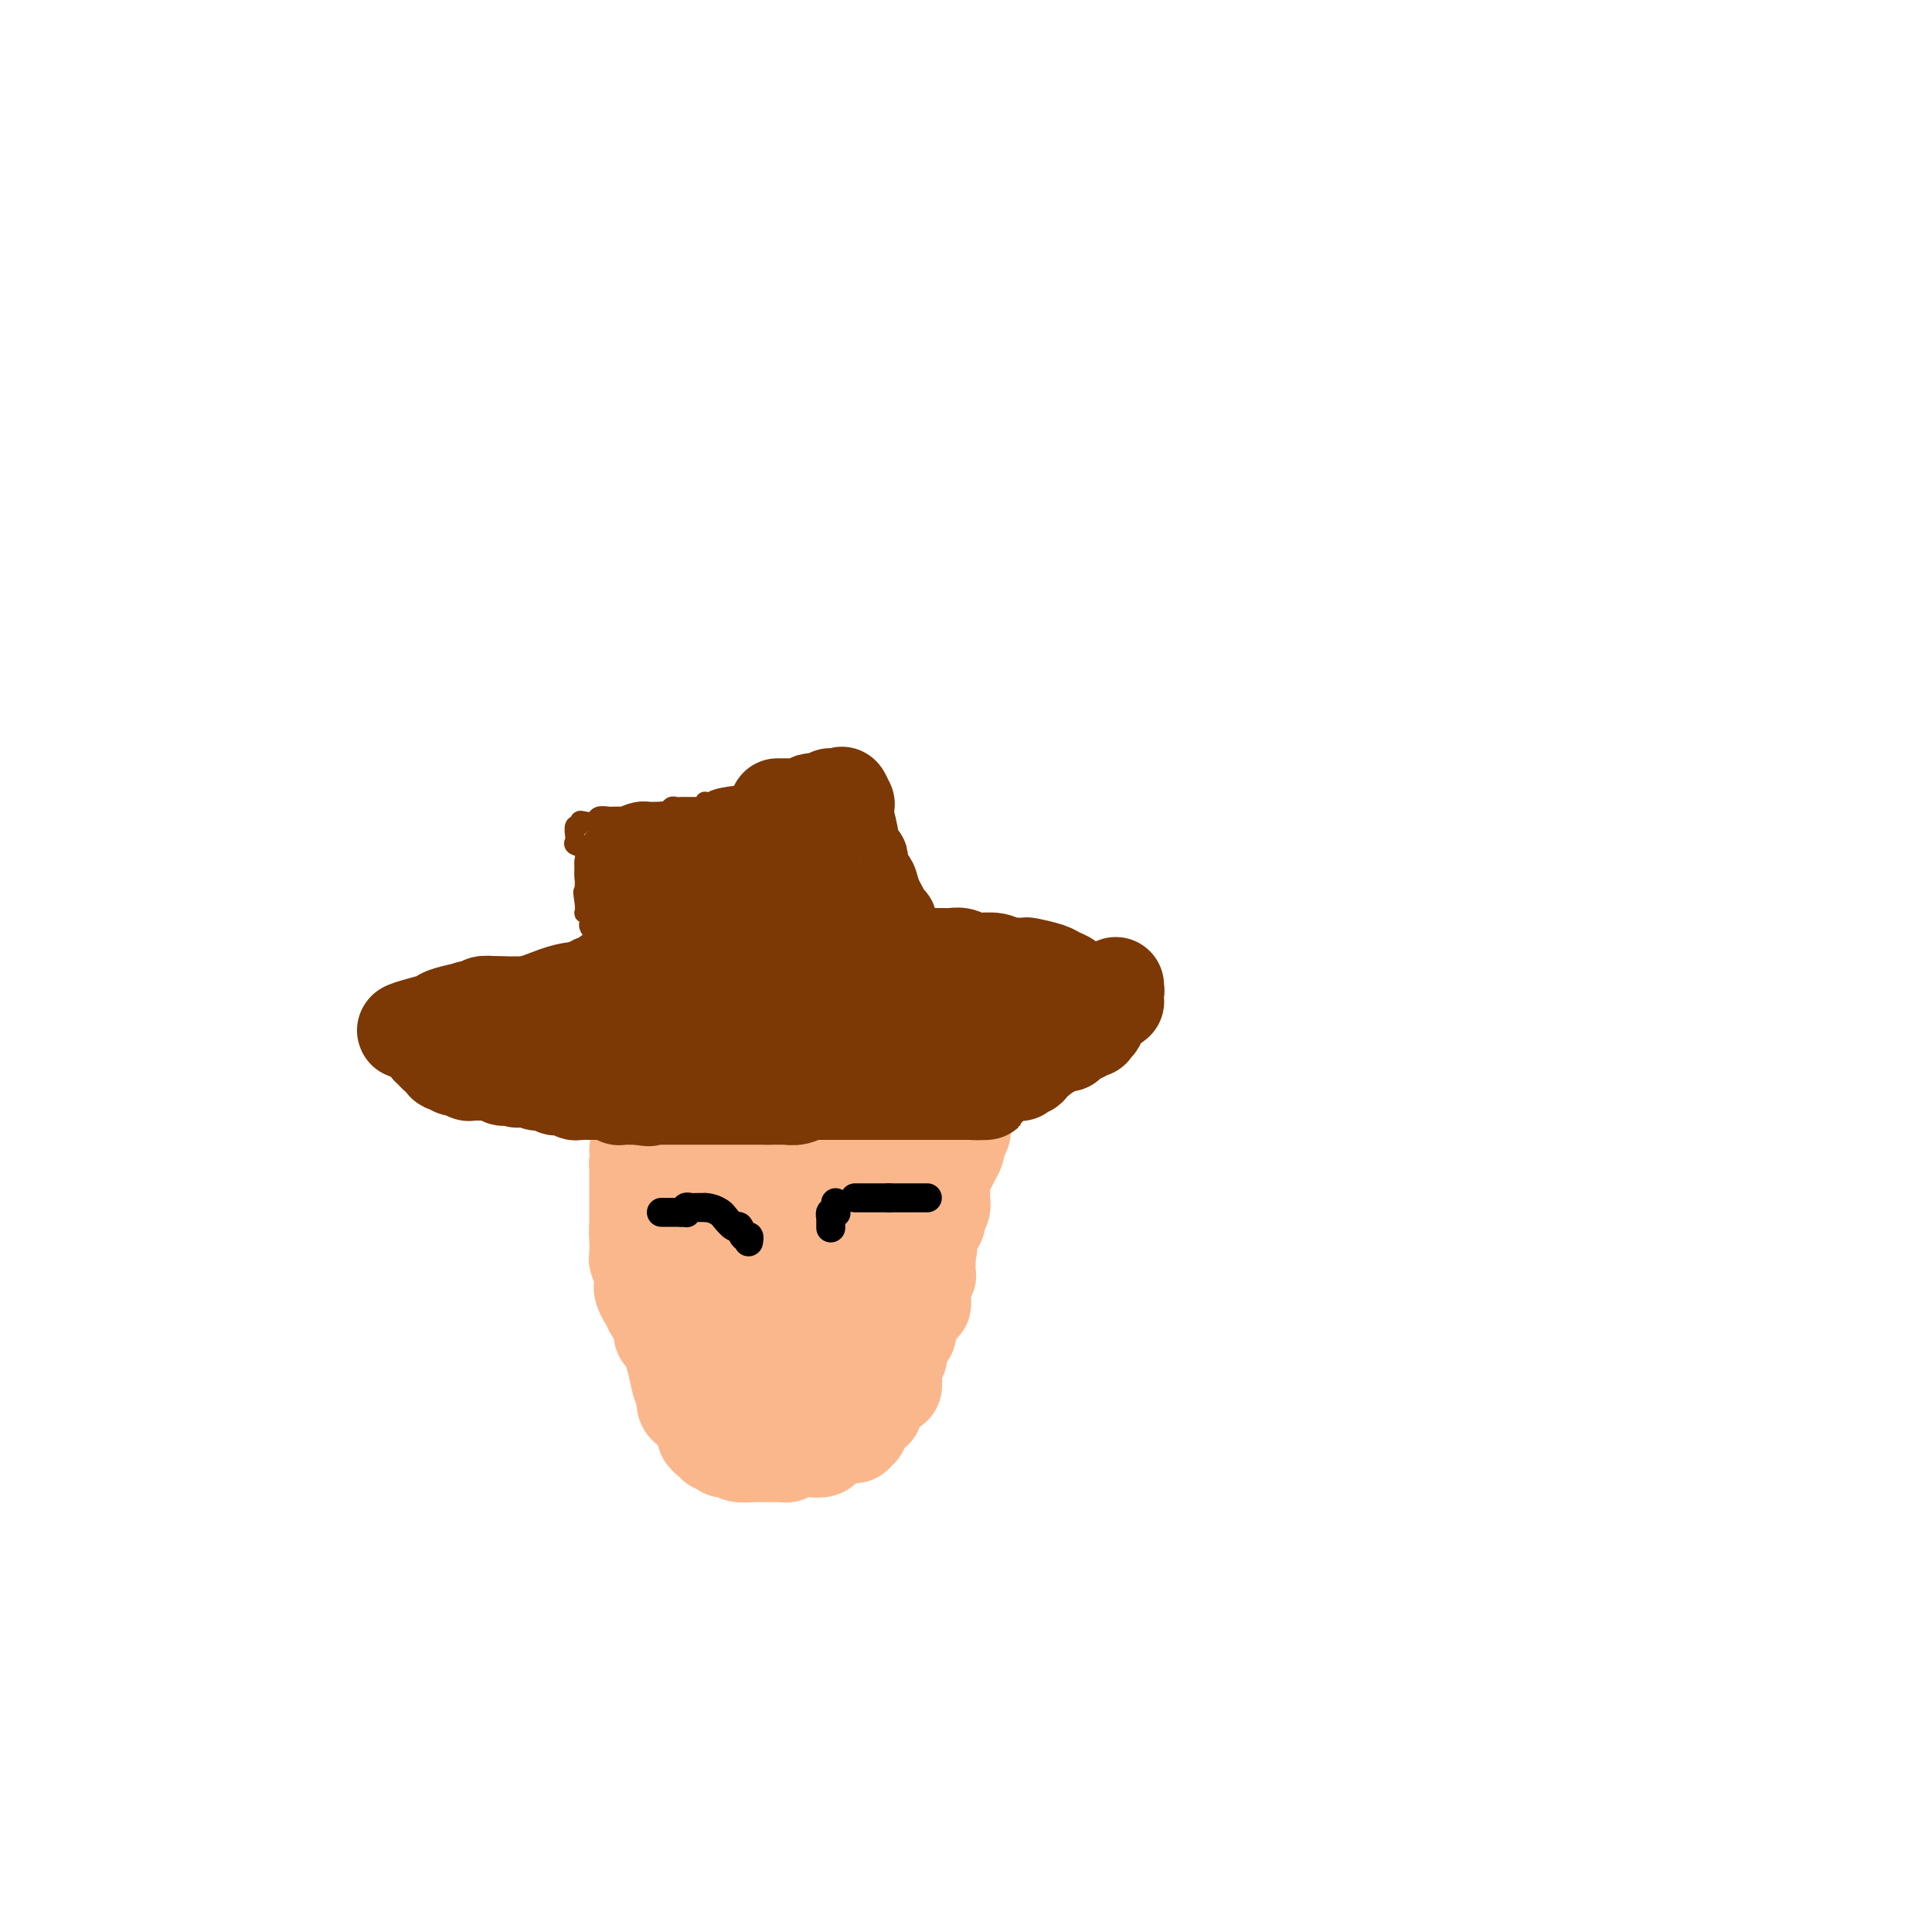 <svg viewBox='0 0 400 400' version='1.1' xmlns='http://www.w3.org/2000/svg' xmlns:xlink='http://www.w3.org/1999/xlink'><g fill='none' stroke='#FBB78C' stroke-width='4' stroke-linecap='round' stroke-linejoin='round'><path d='M127,209c0.000,0.000 0.000,1.000 0,1'/><path d='M127,210c-0.001,0.316 -0.004,0.606 0,1c0.004,0.394 0.015,0.893 0,1c-0.015,0.107 -0.057,-0.178 0,0c0.057,0.178 0.211,0.817 0,1c-0.211,0.183 -0.789,-0.092 -1,0c-0.211,0.092 -0.057,0.551 0,1c0.057,0.449 0.015,0.890 0,1c-0.015,0.110 -0.004,-0.110 0,0c0.004,0.110 0.001,0.551 0,1c-0.001,0.449 -0.000,0.908 0,1c0.000,0.092 0.000,-0.183 0,0c-0.000,0.183 0.000,0.822 0,1c-0.000,0.178 -0.001,-0.106 0,0c0.001,0.106 0.004,0.602 0,1c-0.004,0.398 -0.015,0.698 0,1c0.015,0.302 0.057,0.606 0,1c-0.057,0.394 -0.211,0.879 0,1c0.211,0.121 0.788,-0.121 1,0c0.212,0.121 0.061,0.606 0,1c-0.061,0.394 -0.030,0.697 0,1'/><path d='M127,224c0.000,2.405 0.000,1.418 0,1c-0.000,-0.418 -0.000,-0.267 0,0c0.000,0.267 0.000,0.649 0,1c-0.000,0.351 -0.000,0.673 0,1c0.000,0.327 0.000,0.661 0,1c-0.000,0.339 -0.000,0.683 0,1c0.000,0.317 0.000,0.609 0,1c-0.000,0.391 -0.000,0.883 0,1c0.000,0.117 0.000,-0.141 0,0c-0.000,0.141 -0.000,0.679 0,1c0.000,0.321 0.000,0.423 0,1c-0.000,0.577 -0.000,1.628 0,2c0.000,0.372 0.000,0.063 0,0c-0.000,-0.063 -0.001,0.118 0,1c0.001,0.882 0.004,2.463 0,3c-0.004,0.537 -0.015,0.028 0,0c0.015,-0.028 0.057,0.425 0,1c-0.057,0.575 -0.211,1.272 0,2c0.211,0.728 0.789,1.487 1,2c0.211,0.513 0.057,0.780 0,1c-0.057,0.220 -0.015,0.393 0,1c0.015,0.607 0.003,1.649 0,2c-0.003,0.351 0.003,0.013 0,0c-0.003,-0.013 -0.015,0.301 0,1c0.015,0.699 0.056,1.784 0,2c-0.056,0.216 -0.211,-0.437 0,0c0.211,0.437 0.788,1.964 1,3c0.212,1.036 0.061,1.582 0,2c-0.061,0.418 -0.030,0.709 0,1'/><path d='M129,257c0.265,4.981 -0.074,0.932 0,0c0.074,-0.932 0.559,1.252 1,2c0.441,0.748 0.836,0.061 1,0c0.164,-0.061 0.097,0.503 0,1c-0.097,0.497 -0.222,0.925 0,1c0.222,0.075 0.792,-0.205 1,0c0.208,0.205 0.055,0.896 0,1c-0.055,0.104 -0.012,-0.377 0,0c0.012,0.377 -0.005,1.613 0,2c0.005,0.387 0.034,-0.076 0,0c-0.034,0.076 -0.130,0.692 0,1c0.130,0.308 0.487,0.310 1,1c0.513,0.690 1.181,2.069 2,3c0.819,0.931 1.788,1.415 2,2c0.212,0.585 -0.331,1.270 0,2c0.331,0.730 1.538,1.506 2,2c0.462,0.494 0.180,0.706 0,1c-0.180,0.294 -0.258,0.671 0,1c0.258,0.329 0.853,0.610 1,1c0.147,0.390 -0.153,0.888 0,1c0.153,0.112 0.759,-0.163 1,0c0.241,0.163 0.116,0.765 0,1c-0.116,0.235 -0.225,0.102 0,0c0.225,-0.102 0.782,-0.172 1,0c0.218,0.172 0.097,0.585 0,1c-0.097,0.415 -0.171,0.833 0,1c0.171,0.167 0.585,0.084 1,0'/><path d='M142,282c0.000,0.000 0.000,1.000 0,1'/><path d='M142,283c0.118,0.155 0.413,0.042 1,0c0.587,-0.042 1.468,-0.012 2,0c0.532,0.012 0.717,0.007 1,0c0.283,-0.007 0.663,-0.016 1,0c0.337,0.016 0.630,0.056 1,0c0.370,-0.056 0.818,-0.207 1,0c0.182,0.207 0.100,0.772 0,1c-0.100,0.228 -0.216,0.117 0,0c0.216,-0.117 0.763,-0.241 1,0c0.237,0.241 0.162,0.848 0,1c-0.162,0.152 -0.412,-0.151 0,0c0.412,0.151 1.486,0.758 2,1c0.514,0.242 0.466,0.121 1,0c0.534,-0.121 1.648,-0.243 2,0c0.352,0.243 -0.059,0.850 0,1c0.059,0.150 0.588,-0.156 1,0c0.412,0.156 0.707,0.773 1,1c0.293,0.227 0.583,0.064 1,0c0.417,-0.064 0.962,-0.027 1,0c0.038,0.027 -0.429,0.046 0,0c0.429,-0.046 1.754,-0.157 3,0c1.246,0.157 2.412,0.581 3,1c0.588,0.419 0.596,0.834 1,1c0.404,0.166 1.202,0.083 2,0'/><path d='M168,290c3.975,1.083 0.911,0.290 0,0c-0.911,-0.290 0.330,-0.078 1,0c0.670,0.078 0.768,0.021 1,0c0.232,-0.021 0.598,-0.006 1,0c0.402,0.006 0.840,0.001 1,0c0.160,-0.001 0.043,-0.000 0,0c-0.043,0.000 -0.012,0.000 0,0c0.012,-0.000 0.006,-0.000 0,0'/><path d='M175,290c0.393,0.000 0.786,0.000 1,0c0.214,0.000 0.250,0.000 1,0c0.750,0.000 2.214,0.000 3,0c0.786,0.000 0.893,0.000 1,0'/><path d='M181,290c0.880,0.005 0.081,0.016 0,0c-0.081,-0.016 0.557,-0.060 1,0c0.443,0.060 0.692,0.222 1,0c0.308,-0.222 0.674,-0.829 1,-1c0.326,-0.171 0.613,0.095 1,0c0.387,-0.095 0.874,-0.551 1,-1c0.126,-0.449 -0.110,-0.890 0,-1c0.110,-0.110 0.564,0.110 1,0c0.436,-0.110 0.853,-0.550 1,-1c0.147,-0.450 0.024,-0.909 0,-1c-0.024,-0.091 0.050,0.188 0,0c-0.050,-0.188 -0.223,-0.841 0,-1c0.223,-0.159 0.843,0.178 1,0c0.157,-0.178 -0.150,-0.870 0,-1c0.150,-0.130 0.758,0.302 1,0c0.242,-0.302 0.117,-1.338 0,-2c-0.117,-0.662 -0.228,-0.951 0,-1c0.228,-0.049 0.793,0.143 1,0c0.207,-0.143 0.054,-0.620 0,-1c-0.054,-0.380 -0.011,-0.662 0,-1c0.011,-0.338 -0.012,-0.732 0,-1c0.012,-0.268 0.060,-0.408 0,-1c-0.060,-0.592 -0.226,-1.634 0,-2c0.226,-0.366 0.844,-0.057 1,0c0.156,0.057 -0.150,-0.139 0,0c0.150,0.139 0.757,0.611 1,0c0.243,-0.611 0.121,-2.306 0,-4'/><path d='M193,270c0.342,-1.903 -0.302,-0.159 0,0c0.302,0.159 1.549,-1.267 2,-2c0.451,-0.733 0.106,-0.774 0,-1c-0.106,-0.226 0.028,-0.638 0,-1c-0.028,-0.362 -0.217,-0.673 0,-1c0.217,-0.327 0.842,-0.669 1,-1c0.158,-0.331 -0.150,-0.650 0,-1c0.150,-0.350 0.757,-0.732 1,-1c0.243,-0.268 0.121,-0.424 0,-1c-0.121,-0.576 -0.243,-1.574 0,-2c0.243,-0.426 0.850,-0.281 1,-1c0.150,-0.719 -0.157,-2.301 0,-3c0.157,-0.699 0.777,-0.516 1,-1c0.223,-0.484 0.049,-1.636 0,-2c-0.049,-0.364 0.025,0.059 0,0c-0.025,-0.059 -0.150,-0.602 0,-1c0.150,-0.398 0.576,-0.652 1,-1c0.424,-0.348 0.846,-0.792 1,-2c0.154,-1.208 0.041,-3.181 0,-4c-0.041,-0.819 -0.011,-0.484 0,0c0.011,0.484 0.003,1.118 0,0c-0.003,-1.118 -0.001,-3.988 0,-5c0.001,-1.012 -0.001,-0.168 0,0c0.001,0.168 0.004,-0.341 0,-1c-0.004,-0.659 -0.015,-1.469 0,-2c0.015,-0.531 0.057,-0.783 0,-1c-0.057,-0.217 -0.211,-0.398 0,-1c0.211,-0.602 0.788,-1.624 1,-3c0.212,-1.376 0.061,-3.108 0,-4c-0.061,-0.892 -0.030,-0.946 0,-1'/><path d='M202,226c0.155,-3.524 0.041,-1.334 0,-1c-0.041,0.334 -0.011,-1.188 0,-2c0.011,-0.812 0.003,-0.913 0,-1c-0.003,-0.087 -0.001,-0.160 0,0c0.001,0.160 -0.000,0.551 0,0c0.000,-0.551 0.001,-2.045 0,-3c-0.001,-0.955 -0.004,-1.370 0,-2c0.004,-0.630 0.015,-1.474 0,-2c-0.015,-0.526 -0.057,-0.732 0,-1c0.057,-0.268 0.211,-0.597 0,-1c-0.211,-0.403 -0.789,-0.881 -1,-1c-0.211,-0.119 -0.057,0.122 0,0c0.057,-0.122 0.015,-0.607 0,-1c-0.015,-0.393 -0.004,-0.694 0,-1c0.004,-0.306 0.001,-0.617 0,-1c-0.001,-0.383 0.001,-0.838 0,-1c-0.001,-0.162 -0.003,-0.029 0,0c0.003,0.029 0.011,-0.044 0,0c-0.011,0.044 -0.041,0.204 0,0c0.041,-0.204 0.155,-0.773 0,-1c-0.155,-0.227 -0.577,-0.114 -1,0'/><path d='M200,207c-0.333,-3.167 -0.167,-1.583 0,0'/></g>
<g fill='none' stroke='#7C3805' stroke-width='4' stroke-linecap='round' stroke-linejoin='round'><path d='M119,205c0.000,0.000 -1.000,0.000 -1,0'/><path d='M118,205c-0.317,-0.016 -0.610,-0.057 -1,0c-0.390,0.057 -0.878,0.211 -1,0c-0.122,-0.211 0.123,-0.789 0,-1c-0.123,-0.211 -0.614,-0.057 -1,0c-0.386,0.057 -0.666,0.015 -1,0c-0.334,-0.015 -0.723,-0.004 -1,0c-0.277,0.004 -0.442,0.001 -1,0c-0.558,-0.001 -1.508,-0.000 -2,0c-0.492,0.000 -0.526,0.000 -1,0c-0.474,-0.000 -1.389,-0.000 -2,0c-0.611,0.000 -0.919,0.000 -1,0c-0.081,-0.000 0.066,-0.000 0,0c-0.066,0.000 -0.346,0.000 -1,0c-0.654,-0.000 -1.681,-0.000 -2,0c-0.319,0.000 0.069,0.000 0,0c-0.069,-0.000 -0.596,-0.000 -1,0c-0.404,0.000 -0.687,0.000 -1,0c-0.313,-0.000 -0.656,-0.001 -1,0c-0.344,0.001 -0.687,0.004 -1,0c-0.313,-0.004 -0.594,-0.015 -1,0c-0.406,0.015 -0.936,0.057 -1,0c-0.064,-0.057 0.338,-0.211 0,0c-0.338,0.211 -1.415,0.788 -2,1c-0.585,0.212 -0.676,0.060 -1,0c-0.324,-0.060 -0.879,-0.026 -1,0c-0.121,0.026 0.191,0.046 0,0c-0.191,-0.046 -0.886,-0.157 -1,0c-0.114,0.157 0.354,0.581 0,1c-0.354,0.419 -1.530,0.834 -2,1c-0.470,0.166 -0.235,0.083 0,0'/><path d='M90,207c-4.497,0.533 -1.740,0.865 -1,1c0.740,0.135 -0.538,0.074 -1,0c-0.462,-0.074 -0.110,-0.159 0,0c0.110,0.159 -0.023,0.563 0,1c0.023,0.437 0.203,0.906 0,1c-0.203,0.094 -0.790,-0.186 -1,0c-0.210,0.186 -0.042,0.838 0,1c0.042,0.162 -0.040,-0.168 0,0c0.040,0.168 0.203,0.832 0,1c-0.203,0.168 -0.772,-0.161 -1,0c-0.228,0.161 -0.114,0.813 0,1c0.114,0.187 0.226,-0.091 0,0c-0.226,0.091 -0.792,0.550 -1,1c-0.208,0.450 -0.057,0.890 0,1c0.057,0.110 0.022,-0.110 0,0c-0.022,0.110 -0.030,0.551 0,1c0.030,0.449 0.098,0.905 0,1c-0.098,0.095 -0.363,-0.170 0,0c0.363,0.170 1.356,0.777 2,1c0.644,0.223 0.941,0.064 1,0c0.059,-0.064 -0.120,-0.031 0,0c0.120,0.031 0.539,0.061 1,0c0.461,-0.061 0.963,-0.212 1,0c0.037,0.212 -0.392,0.789 0,1c0.392,0.211 1.606,0.057 2,0c0.394,-0.057 -0.030,-0.016 0,0c0.030,0.016 0.515,0.008 1,0'/><path d='M93,219c1.074,0.266 -0.241,-0.069 0,0c0.241,0.069 2.040,0.540 3,1c0.960,0.460 1.082,0.908 1,1c-0.082,0.092 -0.369,-0.171 0,0c0.369,0.171 1.393,0.778 2,1c0.607,0.222 0.797,0.059 1,0c0.203,-0.059 0.418,-0.016 1,0c0.582,0.016 1.531,0.004 2,0c0.469,-0.004 0.458,-0.001 1,0c0.542,0.001 1.637,0.000 2,0c0.363,-0.000 -0.006,-0.000 0,0c0.006,0.000 0.385,0.000 1,0c0.615,-0.000 1.464,-0.000 2,0c0.536,0.000 0.757,0.000 1,0c0.243,-0.000 0.507,-0.000 1,0c0.493,0.000 1.213,0.000 2,0c0.787,-0.000 1.639,-0.000 2,0c0.361,0.000 0.229,0.000 1,0c0.771,-0.000 2.444,-0.000 3,0c0.556,0.000 -0.007,0.000 0,0c0.007,-0.000 0.583,-0.000 1,0c0.417,0.000 0.674,0.000 1,0c0.326,-0.000 0.720,-0.000 1,0c0.280,0.000 0.445,0.000 1,0c0.555,-0.000 1.500,-0.000 2,0c0.500,0.000 0.557,0.000 1,0c0.443,-0.000 1.273,-0.000 2,0c0.727,0.000 1.349,0.000 2,0c0.651,0.000 1.329,0.000 2,0c0.671,0.000 1.335,0.000 2,0c0.665,0.000 1.333,0.000 2,0'/><path d='M136,222c5.980,0.000 2.429,-0.000 1,0c-1.429,0.000 -0.738,0.000 0,0c0.738,0.000 1.523,0.000 2,0c0.477,-0.000 0.648,0.000 1,0c0.352,0.000 0.886,-0.000 1,0c0.114,0.000 -0.191,0.000 0,0c0.191,0.000 0.878,0.000 1,0c0.122,0.000 -0.321,0.000 0,0c0.321,0.000 1.406,0.000 2,0c0.594,0.000 0.697,0.000 1,0c0.303,0.000 0.806,-0.000 1,0c0.194,0.000 0.080,0.000 0,0c-0.080,-0.000 -0.127,-0.000 0,0c0.127,0.000 0.427,0.000 1,0c0.573,0.000 1.420,0.000 2,0c0.580,0.000 0.894,0.000 1,0c0.106,0.000 0.004,0.000 0,0c-0.004,0.000 0.089,0.000 1,0c0.911,0.000 2.639,0.000 4,0c1.361,0.000 2.356,0.000 3,0c0.644,0.000 0.936,0.000 1,0c0.064,0.000 -0.099,0.000 0,0c0.099,0.000 0.459,0.000 1,0c0.541,0.000 1.261,0.000 2,0c0.739,0.000 1.497,0.000 2,0c0.503,0.000 0.751,0.000 1,0c0.249,0.000 0.500,0.000 1,0c0.500,0.000 1.250,0.000 2,0'/><path d='M168,222c4.903,0.000 1.161,0.001 0,0c-1.161,-0.001 0.260,-0.004 1,0c0.740,0.004 0.798,0.015 1,0c0.202,-0.015 0.548,-0.056 1,0c0.452,0.056 1.010,0.210 1,0c-0.010,-0.210 -0.588,-0.785 0,-1c0.588,-0.215 2.342,-0.072 3,0c0.658,0.072 0.220,0.072 1,0c0.780,-0.072 2.777,-0.215 4,0c1.223,0.215 1.672,0.790 3,1c1.328,0.210 3.535,0.056 5,0c1.465,-0.056 2.189,-0.015 4,0c1.811,0.015 4.710,0.004 6,0c1.290,-0.004 0.972,-0.001 1,0c0.028,0.001 0.403,0.002 1,0c0.597,-0.002 1.414,-0.005 2,0c0.586,0.005 0.939,0.017 1,0c0.061,-0.017 -0.169,-0.064 0,0c0.169,0.064 0.739,0.238 1,0c0.261,-0.238 0.214,-0.887 0,-1c-0.214,-0.113 -0.595,0.309 0,0c0.595,-0.309 2.166,-1.350 3,-2c0.834,-0.650 0.930,-0.910 1,-1c0.070,-0.090 0.114,-0.009 0,0c-0.114,0.009 -0.386,-0.053 0,0c0.386,0.053 1.431,0.221 2,0c0.569,-0.221 0.664,-0.833 1,-1c0.336,-0.167 0.915,0.110 1,0c0.085,-0.110 -0.323,-0.606 0,-1c0.323,-0.394 1.378,-0.684 2,-1c0.622,-0.316 0.811,-0.658 1,-1'/><path d='M215,214c2.477,-1.178 2.169,-0.123 2,0c-0.169,0.123 -0.199,-0.685 0,-1c0.199,-0.315 0.628,-0.136 1,0c0.372,0.136 0.687,0.229 1,0c0.313,-0.229 0.622,-0.778 1,-1c0.378,-0.222 0.823,-0.115 1,0c0.177,0.115 0.085,0.238 0,0c-0.085,-0.238 -0.163,-0.838 0,-1c0.163,-0.162 0.565,0.114 1,0c0.435,-0.114 0.901,-0.619 1,-1c0.099,-0.381 -0.170,-0.637 0,-1c0.170,-0.363 0.778,-0.832 1,-1c0.222,-0.168 0.060,-0.034 0,0c-0.060,0.034 -0.016,-0.034 0,0c0.016,0.034 0.004,0.168 0,0c-0.004,-0.168 -0.001,-0.637 0,-1c0.001,-0.363 0.000,-0.618 0,-1c-0.000,-0.382 -0.000,-0.890 0,-1c0.000,-0.110 0.000,0.177 0,0c-0.000,-0.177 -0.000,-0.817 0,-1c0.000,-0.183 0.000,0.092 0,0c-0.000,-0.092 -0.000,-0.550 0,-1c0.000,-0.450 0.000,-0.890 0,-1c-0.000,-0.110 -0.000,0.112 0,0c0.000,-0.112 0.000,-0.556 0,-1'/><path d='M224,201c0.203,-1.620 0.212,-1.170 0,-1c-0.212,0.170 -0.645,0.059 -1,0c-0.355,-0.059 -0.633,-0.068 -1,0c-0.367,0.068 -0.824,0.211 -1,0c-0.176,-0.211 -0.070,-0.777 0,-1c0.070,-0.223 0.106,-0.102 0,0c-0.106,0.102 -0.353,0.186 -1,0c-0.647,-0.186 -1.693,-0.642 -2,-1c-0.307,-0.358 0.125,-0.618 0,-1c-0.125,-0.382 -0.808,-0.887 -1,-1c-0.192,-0.113 0.107,0.166 0,0c-0.107,-0.166 -0.620,-0.776 -1,-1c-0.380,-0.224 -0.626,-0.060 -1,0c-0.374,0.060 -0.874,0.017 -1,0c-0.126,-0.017 0.122,-0.007 0,0c-0.122,0.007 -0.615,0.012 -1,0c-0.385,-0.012 -0.662,-0.042 -1,0c-0.338,0.042 -0.737,0.156 -1,0c-0.263,-0.156 -0.391,-0.581 -1,-1c-0.609,-0.419 -1.701,-0.830 -2,-1c-0.299,-0.170 0.195,-0.098 0,0c-0.195,0.098 -1.079,0.222 -2,0c-0.921,-0.222 -1.881,-0.792 -2,-1c-0.119,-0.208 0.602,-0.056 0,0c-0.602,0.056 -2.526,0.015 -3,0c-0.474,-0.015 0.502,-0.004 0,0c-0.502,0.004 -2.481,0.001 -3,0c-0.519,-0.001 0.423,-0.000 0,0c-0.423,0.000 -2.212,0.000 -4,0'/><path d='M194,192c-3.759,-0.525 -2.155,-0.337 -2,0c0.155,0.337 -1.138,0.822 -2,1c-0.862,0.178 -1.292,0.048 -2,0c-0.708,-0.048 -1.695,-0.013 -2,0c-0.305,0.013 0.073,0.004 0,0c-0.073,-0.004 -0.598,-0.002 -1,0c-0.402,0.002 -0.682,0.003 -1,0c-0.318,-0.003 -0.676,-0.011 -1,0c-0.324,0.011 -0.615,0.041 -1,0c-0.385,-0.041 -0.863,-0.155 -1,0c-0.137,0.155 0.066,0.577 0,1c-0.066,0.423 -0.400,0.845 -1,1c-0.600,0.155 -1.466,0.041 -2,0c-0.534,-0.041 -0.734,-0.011 -1,0c-0.266,0.011 -0.596,0.002 -1,0c-0.404,-0.002 -0.883,0.003 -1,0c-0.117,-0.003 0.126,-0.015 0,0c-0.126,0.015 -0.621,0.056 -1,0c-0.379,-0.056 -0.641,-0.208 -1,0c-0.359,0.208 -0.813,0.778 -1,1c-0.187,0.222 -0.105,0.098 0,0c0.105,-0.098 0.235,-0.170 0,0c-0.235,0.170 -0.834,0.581 -1,1c-0.166,0.419 0.100,0.844 0,1c-0.100,0.156 -0.565,0.042 -1,0c-0.435,-0.042 -0.838,-0.012 -1,0c-0.162,0.012 -0.081,0.006 0,0'/><path d='M125,208c0.083,-0.224 0.167,-0.448 0,-1c-0.167,-0.552 -0.584,-1.433 -1,-3c-0.416,-1.567 -0.830,-3.820 -1,-5c-0.170,-1.180 -0.097,-1.285 0,-2c0.097,-0.715 0.218,-2.038 0,-3c-0.218,-0.962 -0.777,-1.563 -1,-2c-0.223,-0.437 -0.112,-0.711 0,-1c0.112,-0.289 0.226,-0.593 0,-1c-0.226,-0.407 -0.792,-0.917 -1,-1c-0.208,-0.083 -0.060,0.262 0,0c0.060,-0.262 0.030,-1.131 0,-2'/><path d='M121,187c-0.619,-3.652 -0.166,-2.282 0,-2c0.166,0.282 0.044,-0.524 0,-1c-0.044,-0.476 -0.012,-0.621 0,-1c0.012,-0.379 0.003,-0.993 0,-1c-0.003,-0.007 0.001,0.594 0,0c-0.001,-0.594 -0.008,-2.383 0,-3c0.008,-0.617 0.030,-0.063 0,0c-0.030,0.063 -0.113,-0.365 0,-1c0.113,-0.635 0.423,-1.477 0,-2c-0.423,-0.523 -1.577,-0.726 -2,-1c-0.423,-0.274 -0.114,-0.617 0,-1c0.114,-0.383 0.035,-0.806 0,-1c-0.035,-0.194 -0.024,-0.161 0,0c0.024,0.161 0.061,0.449 0,0c-0.061,-0.449 -0.220,-1.636 0,-2c0.220,-0.364 0.817,0.095 1,0c0.183,-0.095 -0.049,-0.743 0,-1c0.049,-0.257 0.380,-0.121 1,0c0.620,0.121 1.529,0.229 2,0c0.471,-0.229 0.504,-0.793 1,-1c0.496,-0.207 1.456,-0.055 2,0c0.544,0.055 0.672,0.015 1,0c0.328,-0.015 0.858,-0.004 1,0c0.142,0.004 -0.102,0.001 0,0c0.102,-0.001 0.551,-0.001 1,0'/><path d='M129,169c1.697,-0.311 0.941,-0.087 1,0c0.059,0.087 0.933,0.038 2,0c1.067,-0.038 2.327,-0.067 3,0c0.673,0.067 0.758,0.228 1,0c0.242,-0.228 0.642,-0.846 1,-1c0.358,-0.154 0.674,0.155 1,0c0.326,-0.155 0.661,-0.774 1,-1c0.339,-0.226 0.682,-0.061 1,0c0.318,0.061 0.610,0.016 1,0c0.390,-0.016 0.878,-0.005 1,0c0.122,0.005 -0.121,0.002 0,0c0.121,-0.002 0.607,-0.004 1,0c0.393,0.004 0.693,0.015 1,0c0.307,-0.015 0.620,-0.057 1,0c0.380,0.057 0.827,0.211 1,0c0.173,-0.211 0.073,-0.789 0,-1c-0.073,-0.211 -0.118,-0.057 0,0c0.118,0.057 0.399,0.015 1,0c0.601,-0.015 1.523,-0.004 2,0c0.477,0.004 0.510,0.001 1,0c0.490,-0.001 1.438,0.001 2,0c0.562,-0.001 0.739,-0.004 1,0c0.261,0.004 0.605,0.015 1,0c0.395,-0.015 0.841,-0.057 1,0c0.159,0.057 0.032,0.211 0,0c-0.032,-0.211 0.033,-0.789 0,-1c-0.033,-0.211 -0.163,-0.057 0,0c0.163,0.057 0.621,0.015 1,0c0.379,-0.015 0.680,-0.004 1,0c0.320,0.004 0.660,0.002 1,0'/><path d='M158,165c4.726,-0.619 2.041,-0.166 1,0c-1.041,0.166 -0.437,0.044 0,0c0.437,-0.044 0.709,-0.012 1,0c0.291,0.012 0.603,0.004 1,0c0.397,-0.004 0.881,-0.002 1,0c0.119,0.002 -0.126,0.005 0,0c0.126,-0.005 0.622,-0.018 1,0c0.378,0.018 0.636,0.069 1,0c0.364,-0.069 0.832,-0.256 1,0c0.168,0.256 0.035,0.956 0,1c-0.035,0.044 0.029,-0.567 0,0c-0.029,0.567 -0.151,2.313 0,3c0.151,0.687 0.577,0.316 1,1c0.423,0.684 0.844,2.425 1,3c0.156,0.575 0.045,-0.014 0,0c-0.045,0.014 -0.026,0.633 0,1c0.026,0.367 0.060,0.483 0,1c-0.060,0.517 -0.212,1.434 0,2c0.212,0.566 0.789,0.780 1,1c0.211,0.220 0.055,0.445 0,1c-0.055,0.555 -0.011,1.440 0,2c0.011,0.560 -0.011,0.794 0,1c0.011,0.206 0.055,0.384 0,1c-0.055,0.616 -0.211,1.670 0,2c0.211,0.330 0.788,-0.065 1,0c0.212,0.065 0.061,0.590 0,1c-0.061,0.410 -0.030,0.705 0,1'/><path d='M169,187c0.729,3.577 0.052,1.518 0,1c-0.052,-0.518 0.522,0.504 1,1c0.478,0.496 0.860,0.465 1,1c0.140,0.535 0.038,1.638 0,2c-0.038,0.362 -0.011,-0.015 0,0c0.011,0.015 0.007,0.422 0,1c-0.007,0.578 -0.016,1.328 0,2c0.016,0.672 0.057,1.266 0,2c-0.057,0.734 -0.211,1.607 0,2c0.211,0.393 0.789,0.305 1,1c0.211,0.695 0.057,2.171 0,3c-0.057,0.829 -0.015,1.010 0,1c0.015,-0.010 0.004,-0.210 0,0c-0.004,0.210 -0.001,0.831 0,1c0.001,0.169 0.000,-0.113 0,0c-0.000,0.113 -0.000,0.621 0,1c0.000,0.379 0.000,0.630 0,1c-0.000,0.370 -0.000,0.860 0,1c0.000,0.140 0.000,-0.069 0,0c-0.000,0.069 -0.000,0.414 0,1c0.000,0.586 0.000,1.411 0,2c-0.000,0.589 -0.000,0.941 0,1c0.000,0.059 0.000,-0.177 0,0c-0.000,0.177 -0.000,0.765 0,1c0.000,0.235 0.000,0.118 0,0'/></g>
<g fill='none' stroke='#7C3805' stroke-width='20' stroke-linecap='round' stroke-linejoin='round'><path d='M115,212c-0.449,-0.332 -0.899,-0.663 -1,-1c-0.101,-0.337 0.145,-0.679 0,-1c-0.145,-0.321 -0.682,-0.622 -1,-1c-0.318,-0.378 -0.417,-0.833 -1,-1c-0.583,-0.167 -1.649,-0.045 -2,0c-0.351,0.045 0.012,0.012 0,0c-0.012,-0.012 -0.399,-0.003 -1,0c-0.601,0.003 -1.418,0.001 -2,0c-0.582,-0.001 -0.931,-0.000 -1,0c-0.069,0.000 0.140,0.000 0,0c-0.140,-0.000 -0.629,-0.000 -1,0c-0.371,0.000 -0.625,0.000 -1,0c-0.375,-0.000 -0.870,-0.000 -1,0c-0.130,0.000 0.106,0.000 0,0c-0.106,-0.000 -0.553,-0.000 -1,0'/><path d='M102,208c-2.173,-0.453 -1.107,0.415 -1,1c0.107,0.585 -0.746,0.888 -1,1c-0.254,0.112 0.090,0.034 0,0c-0.090,-0.034 -0.616,-0.023 -1,0c-0.384,0.023 -0.628,0.059 -1,0c-0.372,-0.059 -0.873,-0.212 -1,0c-0.127,0.212 0.121,0.788 0,1c-0.121,0.212 -0.610,0.061 -1,0c-0.390,-0.061 -0.682,-0.030 -1,0c-0.318,0.030 -0.663,0.061 -1,0c-0.337,-0.061 -0.665,-0.212 -1,0c-0.335,0.212 -0.677,0.789 -1,1c-0.323,0.211 -0.626,0.055 -1,0c-0.374,-0.055 -0.817,-0.011 -1,0c-0.183,0.011 -0.105,-0.011 0,0c0.105,0.011 0.238,0.055 0,0c-0.238,-0.055 -0.848,-0.207 -1,0c-0.152,0.207 0.155,0.775 0,1c-0.155,0.225 -0.771,0.106 -1,0c-0.229,-0.106 -0.071,-0.201 0,0c0.071,0.201 0.056,0.698 0,1c-0.056,0.302 -0.152,0.410 0,1c0.152,0.590 0.552,1.661 1,2c0.448,0.339 0.942,-0.053 1,0c0.058,0.053 -0.321,0.550 0,1c0.321,0.450 1.343,0.853 2,1c0.657,0.147 0.950,0.039 1,0c0.050,-0.039 -0.141,-0.011 0,0c0.141,0.011 0.615,0.003 1,0c0.385,-0.003 0.681,-0.001 1,0c0.319,0.001 0.659,0.000 1,0'/><path d='M96,219c1.337,0.309 1.179,0.083 1,0c-0.179,-0.083 -0.380,-0.023 0,0c0.380,0.023 1.341,0.007 2,0c0.659,-0.007 1.017,-0.006 1,0c-0.017,0.006 -0.407,0.016 0,0c0.407,-0.016 1.613,-0.057 3,0c1.387,0.057 2.957,0.211 4,0c1.043,-0.211 1.560,-0.789 2,-1c0.440,-0.211 0.804,-0.057 1,0c0.196,0.057 0.225,0.015 1,0c0.775,-0.015 2.295,-0.004 3,0c0.705,0.004 0.596,0.001 1,0c0.404,-0.001 1.322,-0.000 2,0c0.678,0.000 1.116,0.000 2,0c0.884,-0.000 2.214,-0.000 3,0c0.786,0.000 1.029,0.000 1,0c-0.029,-0.000 -0.330,-0.000 0,0c0.330,0.000 1.292,0.000 2,0c0.708,-0.000 1.162,-0.000 2,0c0.838,0.000 2.059,0.000 3,0c0.941,-0.000 1.602,-0.000 2,0c0.398,0.000 0.531,0.000 1,0c0.469,-0.000 1.272,-0.000 2,0c0.728,0.000 1.382,0.000 2,0c0.618,-0.000 1.201,-0.000 2,0c0.799,0.000 1.813,0.000 3,0c1.187,-0.000 2.545,-0.000 4,0c1.455,0.000 3.007,0.000 4,0c0.993,-0.000 1.427,-0.000 2,0c0.573,0.000 1.287,0.000 2,0'/><path d='M154,218c9.107,-0.155 2.874,-0.041 1,0c-1.874,0.041 0.611,0.011 2,0c1.389,-0.011 1.683,-0.003 2,0c0.317,0.003 0.656,0.001 1,0c0.344,-0.001 0.693,-0.000 1,0c0.307,0.000 0.573,0.000 2,0c1.427,-0.000 4.015,-0.000 5,0c0.985,0.000 0.368,0.000 1,0c0.632,-0.000 2.513,-0.000 3,0c0.487,0.000 -0.420,0.000 0,0c0.420,-0.000 2.166,-0.000 3,0c0.834,0.000 0.757,0.000 1,0c0.243,-0.000 0.808,-0.000 1,0c0.192,0.000 0.012,0.000 1,0c0.988,-0.000 3.143,-0.000 4,0c0.857,0.000 0.415,0.000 1,0c0.585,-0.000 2.198,-0.000 3,0c0.802,0.000 0.793,0.000 1,0c0.207,-0.000 0.629,-0.000 1,0c0.371,0.000 0.691,0.000 1,0c0.309,-0.000 0.608,-0.000 1,0c0.392,0.000 0.879,0.000 1,0c0.121,0.000 -0.122,0.000 0,0c0.122,0.000 0.610,0.000 1,0c0.390,0.000 0.683,-0.000 1,0c0.317,0.000 0.659,0.000 1,0'/><path d='M194,218c6.477,0.061 2.669,0.212 2,0c-0.669,-0.212 1.800,-0.789 3,-1c1.200,-0.211 1.131,-0.057 2,0c0.869,0.057 2.677,0.016 4,0c1.323,-0.016 2.162,-0.008 3,0'/><path d='M208,217c2.685,-0.260 2.398,-0.409 3,-1c0.602,-0.591 2.093,-1.622 3,-2c0.907,-0.378 1.230,-0.101 2,0c0.770,0.101 1.986,0.028 3,0c1.014,-0.028 1.826,-0.011 2,0c0.174,0.011 -0.290,0.017 0,0c0.290,-0.017 1.335,-0.056 2,0c0.665,0.056 0.949,0.207 1,0c0.051,-0.207 -0.130,-0.773 0,-1c0.130,-0.227 0.570,-0.116 1,0c0.430,0.116 0.848,0.238 1,0c0.152,-0.238 0.037,-0.837 0,-1c-0.037,-0.163 0.004,0.110 0,0c-0.004,-0.110 -0.054,-0.604 0,-1c0.054,-0.396 0.210,-0.694 0,-1c-0.210,-0.306 -0.787,-0.621 -1,-1c-0.213,-0.379 -0.061,-0.823 0,-1c0.061,-0.177 0.030,-0.089 0,0'/><path d='M225,208c-0.381,-0.766 -0.832,-0.181 -1,0c-0.168,0.181 -0.051,-0.043 0,0c0.051,0.043 0.038,0.352 0,0c-0.038,-0.352 -0.101,-1.366 0,-2c0.101,-0.634 0.366,-0.887 0,-1c-0.366,-0.113 -1.364,-0.086 -2,0c-0.636,0.086 -0.909,0.230 -1,0c-0.091,-0.230 0.000,-0.835 0,-1c-0.000,-0.165 -0.092,0.110 0,0c0.092,-0.110 0.367,-0.604 0,-1c-0.367,-0.396 -1.377,-0.695 -2,-1c-0.623,-0.305 -0.859,-0.617 -2,-1c-1.141,-0.383 -3.186,-0.839 -4,-1c-0.814,-0.161 -0.398,-0.029 -1,0c-0.602,0.029 -2.223,-0.045 -3,0c-0.777,0.045 -0.712,0.209 -1,0c-0.288,-0.209 -0.930,-0.792 -2,-1c-1.070,-0.208 -2.566,-0.042 -3,0c-0.434,0.042 0.196,-0.041 0,0c-0.196,0.041 -1.218,0.207 -2,0c-0.782,-0.207 -1.323,-0.788 -2,-1c-0.677,-0.212 -1.488,-0.057 -2,0c-0.512,0.057 -0.723,0.015 -1,0c-0.277,-0.015 -0.621,-0.004 -1,0c-0.379,0.004 -0.795,0.001 -1,0c-0.205,-0.001 -0.199,-0.000 -1,0c-0.801,0.000 -2.408,0.000 -3,0c-0.592,-0.000 -0.169,-0.000 -1,0c-0.831,0.000 -2.915,0.000 -5,0'/><path d='M184,198c-4.672,-0.309 -1.853,-0.083 -1,0c0.853,0.083 -0.262,0.021 -1,0c-0.738,-0.021 -1.099,-0.002 -1,0c0.099,0.002 0.658,-0.014 0,0c-0.658,0.014 -2.534,0.056 -3,0c-0.466,-0.056 0.478,-0.211 -1,0c-1.478,0.211 -5.378,0.788 -7,1c-1.622,0.212 -0.964,0.061 -1,0c-0.036,-0.061 -0.764,-0.030 -1,0c-0.236,0.030 0.022,0.061 0,0c-0.022,-0.061 -0.322,-0.213 -1,0c-0.678,0.213 -1.733,0.792 -2,1c-0.267,0.208 0.255,0.045 0,0c-0.255,-0.045 -1.286,0.027 -2,0c-0.714,-0.027 -1.109,-0.152 -1,0c0.109,0.152 0.723,0.580 0,1c-0.723,0.420 -2.781,0.831 -4,1c-1.219,0.169 -1.598,0.097 -2,0c-0.402,-0.097 -0.826,-0.218 -1,0c-0.174,0.218 -0.098,0.776 0,1c0.098,0.224 0.218,0.112 0,0c-0.218,-0.112 -0.776,-0.226 -2,0c-1.224,0.226 -3.115,0.793 -4,1c-0.885,0.207 -0.763,0.056 -1,0c-0.237,-0.056 -0.833,-0.015 -1,0c-0.167,0.015 0.095,0.004 -1,0c-1.095,-0.004 -3.548,-0.002 -6,0'/><path d='M140,204c-7.037,0.923 -2.629,0.232 -1,0c1.629,-0.232 0.480,-0.003 0,0c-0.480,0.003 -0.291,-0.220 -1,0c-0.709,0.220 -2.315,0.882 -3,1c-0.685,0.118 -0.449,-0.308 -2,0c-1.551,0.308 -4.888,1.350 -7,2c-2.112,0.650 -3.000,0.906 -3,1c0.000,0.094 0.888,0.024 0,0c-0.888,-0.024 -3.553,-0.004 -5,0c-1.447,0.004 -1.677,-0.010 -2,0c-0.323,0.010 -0.739,0.044 -1,0c-0.261,-0.044 -0.366,-0.166 0,0c0.366,0.166 1.202,0.619 0,1c-1.202,0.381 -4.443,0.691 -5,1c-0.557,0.309 1.570,0.619 0,1c-1.570,0.381 -6.835,0.834 -9,1c-2.165,0.166 -1.228,0.044 -1,0c0.228,-0.044 -0.253,-0.012 -1,0c-0.747,0.012 -1.759,0.003 -2,0c-0.241,-0.003 0.290,-0.001 0,0c-0.290,0.001 -1.403,0.000 -2,0c-0.597,-0.000 -0.680,0.000 -1,0c-0.320,-0.000 -0.878,-0.001 -1,0c-0.122,0.001 0.191,0.004 0,0c-0.191,-0.004 -0.888,-0.015 -1,0c-0.112,0.015 0.359,0.057 0,0c-0.359,-0.057 -1.549,-0.211 -2,0c-0.451,0.211 -0.162,0.789 0,1c0.162,0.211 0.197,0.057 0,0c-0.197,-0.057 -0.628,-0.016 -1,0c-0.372,0.016 -0.686,0.008 -1,0'/><path d='M88,213c-8.032,1.165 -2.111,-0.423 0,-1c2.111,-0.577 0.411,-0.143 0,0c-0.411,0.143 0.466,-0.004 1,0c0.534,0.004 0.726,0.158 1,0c0.274,-0.158 0.630,-0.630 1,-1c0.370,-0.370 0.754,-0.639 2,-1c1.246,-0.361 3.355,-0.815 4,-1c0.645,-0.185 -0.173,-0.103 0,0c0.173,0.103 1.338,0.225 2,0c0.662,-0.225 0.819,-0.799 1,-1c0.181,-0.201 0.384,-0.029 1,0c0.616,0.029 1.646,-0.083 3,0c1.354,0.083 3.034,0.362 5,0c1.966,-0.362 4.218,-1.365 6,-2c1.782,-0.635 3.095,-0.902 4,-1c0.905,-0.098 1.401,-0.028 2,0c0.599,0.028 1.299,0.014 2,0'/><path d='M123,205c5.310,-1.399 1.086,-0.897 0,-1c-1.086,-0.103 0.966,-0.813 2,-1c1.034,-0.187 1.050,0.147 1,0c-0.050,-0.147 -0.165,-0.774 0,-1c0.165,-0.226 0.608,-0.050 1,0c0.392,0.050 0.731,-0.025 1,0c0.269,0.025 0.468,0.150 1,0c0.532,-0.150 1.395,-0.576 2,-1c0.605,-0.424 0.950,-0.845 1,-1c0.050,-0.155 -0.197,-0.046 0,0c0.197,0.046 0.837,0.027 1,0c0.163,-0.027 -0.151,-0.061 0,0c0.151,0.061 0.769,0.216 1,0c0.231,-0.216 0.077,-0.803 0,-1c-0.077,-0.197 -0.077,-0.003 0,0c0.077,0.003 0.231,-0.184 0,-1c-0.231,-0.816 -0.846,-2.261 -1,-3c-0.154,-0.739 0.155,-0.771 0,-1c-0.155,-0.229 -0.772,-0.654 -1,-1c-0.228,-0.346 -0.065,-0.613 0,-1c0.065,-0.387 0.031,-0.893 0,-1c-0.031,-0.107 -0.061,0.184 0,0c0.061,-0.184 0.212,-0.842 0,-1c-0.212,-0.158 -0.789,0.184 -1,0c-0.211,-0.184 -0.057,-0.896 0,-1c0.057,-0.104 0.016,0.399 0,0c-0.016,-0.399 -0.008,-1.699 0,-3'/><path d='M131,186c-0.405,-2.191 0.084,-0.667 0,0c-0.084,0.667 -0.741,0.477 -1,0c-0.259,-0.477 -0.122,-1.242 0,-2c0.122,-0.758 0.228,-1.508 0,-2c-0.228,-0.492 -0.790,-0.724 -1,-1c-0.210,-0.276 -0.067,-0.595 0,-1c0.067,-0.405 0.059,-0.896 0,-1c-0.059,-0.104 -0.170,0.179 0,0c0.170,-0.179 0.622,-0.818 1,-1c0.378,-0.182 0.684,0.095 1,0c0.316,-0.095 0.643,-0.561 1,-1c0.357,-0.439 0.743,-0.850 1,-1c0.257,-0.150 0.383,-0.040 1,0c0.617,0.040 1.725,0.008 2,0c0.275,-0.008 -0.283,0.006 0,0c0.283,-0.006 1.406,-0.033 3,0c1.594,0.033 3.660,0.124 5,0c1.340,-0.124 1.954,-0.464 3,-1c1.046,-0.536 2.523,-1.268 4,-2'/><path d='M151,173c2.985,-0.618 0.946,-0.165 1,0c0.054,0.165 2.200,0.040 3,0c0.800,-0.040 0.256,0.004 0,0c-0.256,-0.004 -0.222,-0.058 0,0c0.222,0.058 0.633,0.226 1,0c0.367,-0.226 0.690,-0.845 1,-1c0.310,-0.155 0.608,0.155 1,0c0.392,-0.155 0.879,-0.776 1,-1c0.121,-0.224 -0.125,-0.053 0,0c0.125,0.053 0.622,-0.014 1,0c0.378,0.014 0.637,0.108 1,0c0.363,-0.108 0.829,-0.418 1,0c0.171,0.418 0.046,1.563 0,2c-0.046,0.437 -0.012,0.167 0,0c0.012,-0.167 0.003,-0.229 0,0c-0.003,0.229 -0.001,0.749 0,1c0.001,0.251 -0.001,0.231 0,1c0.001,0.769 0.004,2.326 0,3c-0.004,0.674 -0.015,0.463 0,1c0.015,0.537 0.057,1.821 0,3c-0.057,1.179 -0.211,2.254 0,3c0.211,0.746 0.788,1.162 1,2c0.212,0.838 0.061,2.096 0,3c-0.061,0.904 -0.030,1.452 0,2'/><path d='M163,192c0.762,3.532 1.668,1.863 2,2c0.332,0.137 0.090,2.079 0,3c-0.090,0.921 -0.028,0.820 0,1c0.028,0.180 0.020,0.639 0,1c-0.020,0.361 -0.054,0.622 0,1c0.054,0.378 0.195,0.872 0,1c-0.195,0.128 -0.728,-0.110 -1,0c-0.272,0.110 -0.284,0.569 -1,0c-0.716,-0.569 -2.136,-2.166 -3,-3c-0.864,-0.834 -1.172,-0.907 -1,-1c0.172,-0.093 0.824,-0.207 0,-1c-0.824,-0.793 -3.125,-2.264 -4,-3c-0.875,-0.736 -0.326,-0.737 0,-1c0.326,-0.263 0.428,-0.789 0,-1c-0.428,-0.211 -1.385,-0.108 -2,0c-0.615,0.108 -0.887,0.221 -1,0c-0.113,-0.221 -0.068,-0.777 0,-1c0.068,-0.223 0.159,-0.112 0,0c-0.159,0.112 -0.567,0.226 -1,0c-0.433,-0.226 -0.889,-0.793 -1,-1c-0.111,-0.207 0.124,-0.056 0,0c-0.124,0.056 -0.607,0.016 -1,0c-0.393,-0.016 -0.697,-0.008 -1,0'/><path d='M148,189c-2.800,-2.094 -1.301,-1.830 -1,-2c0.301,-0.170 -0.594,-0.775 -1,-1c-0.406,-0.225 -0.321,-0.071 0,0c0.321,0.071 0.877,0.059 1,0c0.123,-0.059 -0.188,-0.166 0,0c0.188,0.166 0.874,0.604 1,1c0.126,0.396 -0.309,0.750 0,1c0.309,0.250 1.361,0.396 2,1c0.639,0.604 0.865,1.667 1,2c0.135,0.333 0.179,-0.065 1,0c0.821,0.065 2.419,0.592 3,1c0.581,0.408 0.144,0.698 0,1c-0.144,0.302 0.005,0.616 0,1c-0.005,0.384 -0.163,0.837 0,1c0.163,0.163 0.646,0.037 1,0c0.354,-0.037 0.577,0.014 1,0c0.423,-0.014 1.044,-0.095 2,0c0.956,0.095 2.247,0.365 4,0c1.753,-0.365 3.969,-1.366 6,-2c2.031,-0.634 3.876,-0.902 5,-1c1.124,-0.098 1.528,-0.026 2,0c0.472,0.026 1.012,0.007 2,0c0.988,-0.007 2.425,-0.002 3,0c0.575,0.002 0.287,0.001 0,0'/><path d='M181,192c3.973,-0.464 0.907,-0.123 0,0c-0.907,0.123 0.347,0.029 1,0c0.653,-0.029 0.707,0.006 1,0c0.293,-0.006 0.827,-0.055 1,0c0.173,0.055 -0.013,0.213 0,0c0.013,-0.213 0.225,-0.797 0,-1c-0.225,-0.203 -0.886,-0.025 -1,0c-0.114,0.025 0.320,-0.102 0,-1c-0.320,-0.898 -1.392,-2.569 -2,-4c-0.608,-1.431 -0.752,-2.624 -1,-3c-0.248,-0.376 -0.602,0.066 -1,0c-0.398,-0.066 -0.842,-0.641 -1,-1c-0.158,-0.359 -0.031,-0.503 0,-1c0.031,-0.497 -0.034,-1.346 0,-2c0.034,-0.654 0.167,-1.113 0,-1c-0.167,0.113 -0.633,0.798 -1,0c-0.367,-0.798 -0.634,-3.078 -1,-5c-0.366,-1.922 -0.830,-3.484 -1,-4c-0.170,-0.516 -0.046,0.015 0,0c0.046,-0.015 0.013,-0.576 0,-1c-0.013,-0.424 -0.007,-0.712 0,-1'/><path d='M175,167c-1.405,-4.110 -0.419,-1.886 0,-1c0.419,0.886 0.270,0.432 0,0c-0.270,-0.432 -0.661,-0.844 -1,-1c-0.339,-0.156 -0.626,-0.056 -1,0c-0.374,0.056 -0.834,0.067 -1,0c-0.166,-0.067 -0.037,-0.214 0,0c0.037,0.214 -0.019,0.788 0,1c0.019,0.212 0.111,0.060 0,0c-0.111,-0.060 -0.425,-0.030 -1,0c-0.575,0.030 -1.410,0.061 -2,0c-0.590,-0.061 -0.933,-0.212 -1,0c-0.067,0.212 0.142,0.789 0,1c-0.142,0.211 -0.637,0.057 -1,0c-0.363,-0.057 -0.595,-0.015 -1,0c-0.405,0.015 -0.984,0.004 -1,0c-0.016,-0.004 0.532,-0.001 0,0c-0.532,0.001 -2.143,0.000 -3,0c-0.857,-0.000 -0.959,-0.000 -1,0c-0.041,0.000 -0.020,0.000 0,0'/></g>
<g fill='none' stroke='#FBB78C' stroke-width='20' stroke-linecap='round' stroke-linejoin='round'><path d='M132,238c0.322,-0.000 0.644,-0.000 1,0c0.356,0.000 0.744,0.001 1,0c0.256,-0.001 0.378,-0.004 1,0c0.622,0.004 1.744,0.015 2,0c0.256,-0.015 -0.353,-0.057 0,0c0.353,0.057 1.667,0.211 2,0c0.333,-0.211 -0.314,-0.789 0,-1c0.314,-0.211 1.590,-0.056 2,0c0.410,0.056 -0.045,0.011 0,0c0.045,-0.011 0.591,0.011 1,0c0.409,-0.011 0.683,-0.056 1,0c0.317,0.056 0.679,0.211 1,0c0.321,-0.211 0.602,-0.789 1,-1c0.398,-0.211 0.915,-0.057 1,0c0.085,0.057 -0.261,0.016 0,0c0.261,-0.016 1.131,-0.008 2,0'/><path d='M148,236c2.432,-0.536 0.511,-0.876 0,-1c-0.511,-0.124 0.388,-0.033 1,0c0.612,0.033 0.936,0.009 1,0c0.064,-0.009 -0.132,-0.002 0,0c0.132,0.002 0.593,0.001 1,0c0.407,-0.001 0.761,-0.000 1,0c0.239,0.000 0.365,0.000 1,0c0.635,-0.000 1.780,-0.000 2,0c0.220,0.000 -0.484,0.000 0,0c0.484,-0.000 2.156,-0.000 3,0c0.844,0.000 0.862,0.000 1,0c0.138,-0.000 0.398,-0.000 1,0c0.602,0.000 1.546,0.000 2,0c0.454,-0.000 0.420,-0.000 1,0c0.580,0.000 1.776,0.000 2,0c0.224,-0.000 -0.523,-0.000 0,0c0.523,0.000 2.315,0.000 3,0c0.685,-0.000 0.263,-0.000 0,0c-0.263,0.000 -0.367,0.000 0,0c0.367,-0.000 1.206,-0.000 2,0c0.794,0.000 1.543,0.000 2,0c0.457,-0.000 0.623,-0.000 1,0c0.377,0.000 0.965,0.000 2,0c1.035,0.000 2.516,0.000 3,0c0.484,0.000 -0.028,0.000 0,0c0.028,0.000 0.595,0.000 1,0c0.405,0.000 0.647,0.000 1,0c0.353,0.000 0.816,0.000 1,0c0.184,0.000 0.088,0.000 0,0c-0.088,0.000 -0.168,0.000 0,0c0.168,0.000 0.584,0.000 1,0'/><path d='M182,235c5.443,-0.171 2.051,-0.098 1,0c-1.051,0.098 0.240,0.222 1,0c0.760,-0.222 0.991,-0.792 1,-1c0.009,-0.208 -0.204,-0.056 0,0c0.204,0.056 0.824,0.016 1,0c0.176,-0.016 -0.094,-0.008 0,0c0.094,0.008 0.551,0.016 1,0c0.449,-0.016 0.890,-0.057 1,0c0.110,0.057 -0.112,0.211 0,0c0.112,-0.211 0.559,-0.789 1,-1c0.441,-0.211 0.877,-0.057 1,0c0.123,0.057 -0.068,0.015 0,0c0.068,-0.015 0.396,-0.004 1,0c0.604,0.004 1.485,0.001 2,0c0.515,-0.001 0.662,-0.000 1,0c0.338,0.000 0.865,0.000 1,0c0.135,-0.000 -0.121,-0.001 0,0c0.121,0.001 0.621,0.003 1,0c0.379,-0.003 0.638,-0.011 1,0c0.362,0.011 0.828,0.041 1,0c0.172,-0.041 0.049,-0.155 0,0c-0.049,0.155 -0.025,0.577 0,1'/><path d='M198,234c2.475,0.085 0.664,0.796 0,1c-0.664,0.204 -0.180,-0.099 0,0c0.180,0.099 0.055,0.602 0,1c-0.055,0.398 -0.039,0.693 0,1c0.039,0.307 0.101,0.628 0,1c-0.101,0.372 -0.366,0.796 -1,2c-0.634,1.204 -1.638,3.188 -2,4c-0.362,0.812 -0.083,0.451 0,1c0.083,0.549 -0.031,2.006 0,3c0.031,0.994 0.205,1.523 0,2c-0.205,0.477 -0.791,0.902 -1,1c-0.209,0.098 -0.042,-0.132 0,0c0.042,0.132 -0.040,0.627 0,1c0.040,0.373 0.203,0.624 0,1c-0.203,0.376 -0.772,0.875 -1,1c-0.228,0.125 -0.114,-0.125 0,0c0.114,0.125 0.228,0.626 0,1c-0.228,0.374 -0.797,0.620 -1,1c-0.203,0.380 -0.039,0.893 0,1c0.039,0.107 -0.046,-0.193 0,0c0.046,0.193 0.223,0.877 0,1c-0.223,0.123 -0.847,-0.315 -1,0c-0.153,0.315 0.166,1.384 0,2c-0.166,0.616 -0.815,0.778 -1,1c-0.185,0.222 0.094,0.504 0,1c-0.094,0.496 -0.561,1.208 -1,2c-0.439,0.792 -0.850,1.666 -1,2c-0.150,0.334 -0.040,0.128 0,0c0.040,-0.128 0.012,-0.180 0,0c-0.012,0.180 -0.006,0.590 0,1'/><path d='M188,267c-1.559,4.979 -0.455,0.925 0,0c0.455,-0.925 0.262,1.277 0,2c-0.262,0.723 -0.592,-0.033 -1,0c-0.408,0.033 -0.894,0.853 -1,1c-0.106,0.147 0.169,-0.381 0,0c-0.169,0.381 -0.781,1.672 -1,2c-0.219,0.328 -0.044,-0.305 0,0c0.044,0.305 -0.044,1.550 0,2c0.044,0.450 0.218,0.106 0,0c-0.218,-0.106 -0.828,0.027 -1,0c-0.172,-0.027 0.093,-0.214 0,0c-0.093,0.214 -0.546,0.831 -1,1c-0.454,0.169 -0.909,-0.109 -1,0c-0.091,0.109 0.183,0.603 0,1c-0.183,0.397 -0.824,0.695 -1,1c-0.176,0.305 0.112,0.617 0,1c-0.112,0.383 -0.623,0.837 -1,1c-0.377,0.163 -0.620,0.033 -1,0c-0.380,-0.033 -0.897,0.029 -1,0c-0.103,-0.029 0.208,-0.149 0,0c-0.208,0.149 -0.935,0.565 -1,1c-0.065,0.435 0.532,0.887 0,1c-0.532,0.113 -2.192,-0.113 -3,0c-0.808,0.113 -0.764,0.566 -1,1c-0.236,0.434 -0.754,0.848 -1,1c-0.246,0.152 -0.221,0.041 -1,0c-0.779,-0.041 -2.361,-0.011 -3,0c-0.639,0.011 -0.336,0.003 -1,0c-0.664,-0.003 -2.294,-0.001 -3,0c-0.706,0.001 -0.487,0.000 -1,0c-0.513,-0.000 -1.756,-0.000 -3,0'/><path d='M160,283c-2.035,-0.000 -1.123,-0.000 -1,0c0.123,0.000 -0.544,0.000 -1,0c-0.456,-0.000 -0.700,-0.000 -1,0c-0.300,0.000 -0.657,0.000 -1,0c-0.343,-0.000 -0.673,-0.000 -1,0c-0.327,0.000 -0.651,0.000 -1,0c-0.349,-0.000 -0.722,-0.000 -1,0c-0.278,0.000 -0.462,0.001 -1,0c-0.538,-0.001 -1.429,-0.005 -2,0c-0.571,0.005 -0.822,0.017 -1,0c-0.178,-0.017 -0.282,-0.065 -1,0c-0.718,0.065 -2.051,0.243 -3,0c-0.949,-0.243 -1.516,-0.905 -2,-1c-0.484,-0.095 -0.885,0.378 -1,0c-0.115,-0.378 0.058,-1.607 0,-2c-0.058,-0.393 -0.345,0.050 -1,0c-0.655,-0.050 -1.676,-0.592 -2,-1c-0.324,-0.408 0.049,-0.680 0,-1c-0.049,-0.320 -0.520,-0.688 -1,-1c-0.480,-0.312 -0.969,-0.569 -1,-1c-0.031,-0.431 0.394,-1.036 0,-2c-0.394,-0.964 -1.608,-2.285 -2,-3c-0.392,-0.715 0.040,-0.823 0,-1c-0.040,-0.177 -0.550,-0.423 -1,-1c-0.450,-0.577 -0.838,-1.486 -1,-2c-0.162,-0.514 -0.096,-0.632 0,-1c0.096,-0.368 0.222,-0.985 0,-2c-0.222,-1.015 -0.790,-2.427 -1,-3c-0.210,-0.573 -0.060,-0.307 0,-1c0.060,-0.693 0.030,-2.347 0,-4'/><path d='M132,256c-0.155,-2.106 -0.041,-1.870 0,-2c0.041,-0.130 0.011,-0.626 0,-1c-0.011,-0.374 -0.003,-0.625 0,-1c0.003,-0.375 0.001,-0.875 0,-1c-0.001,-0.125 -0.000,0.125 0,0c0.000,-0.125 0.000,-0.625 0,-1c-0.000,-0.375 -0.000,-0.625 0,-1c0.000,-0.375 0.000,-0.874 0,-1c-0.000,-0.126 -0.000,0.120 0,0c0.000,-0.120 0.000,-0.607 0,-1c-0.000,-0.393 -0.000,-0.693 0,-1c0.000,-0.307 0.000,-0.621 0,-1c-0.000,-0.379 -0.000,-0.822 0,-1c0.000,-0.178 0.000,-0.090 0,0c-0.000,0.090 -0.001,0.182 0,0c0.001,-0.182 0.003,-0.638 0,-1c-0.003,-0.362 -0.012,-0.630 0,-1c0.012,-0.370 0.044,-0.841 0,-1c-0.044,-0.159 -0.166,-0.004 0,0c0.166,0.004 0.619,-0.142 1,0c0.381,0.142 0.691,0.571 1,1'/><path d='M134,242c0.819,-1.832 1.865,0.588 3,3c1.135,2.412 2.359,4.816 3,6c0.641,1.184 0.700,1.149 1,1c0.300,-0.149 0.841,-0.410 1,0c0.159,0.410 -0.063,1.492 0,2c0.063,0.508 0.412,0.441 1,1c0.588,0.559 1.415,1.743 2,3c0.585,1.257 0.926,2.588 1,4c0.074,1.412 -0.120,2.904 0,4c0.120,1.096 0.554,1.795 1,2c0.446,0.205 0.904,-0.084 1,0c0.096,0.084 -0.172,0.541 0,1c0.172,0.459 0.782,0.922 1,1c0.218,0.078 0.044,-0.228 0,0c-0.044,0.228 0.044,0.989 0,1c-0.044,0.011 -0.219,-0.730 0,-1c0.219,-0.270 0.831,-0.070 1,0c0.169,0.070 -0.105,0.009 0,0c0.105,-0.009 0.589,0.034 1,0c0.411,-0.034 0.749,-0.145 1,0c0.251,0.145 0.416,0.546 1,0c0.584,-0.546 1.586,-2.038 2,-3c0.414,-0.962 0.241,-1.393 1,-3c0.759,-1.607 2.451,-4.389 3,-6c0.549,-1.611 -0.044,-2.049 0,-3c0.044,-0.951 0.727,-2.415 1,-3c0.273,-0.585 0.137,-0.293 0,0'/><path d='M160,252c0.774,-2.498 0.208,-1.243 0,-1c-0.208,0.243 -0.060,-0.526 0,-1c0.060,-0.474 0.030,-0.652 0,-1c-0.030,-0.348 -0.060,-0.867 0,-1c0.060,-0.133 0.209,0.118 0,0c-0.209,-0.118 -0.778,-0.606 -1,-1c-0.222,-0.394 -0.098,-0.693 0,-1c0.098,-0.307 0.170,-0.622 0,-1c-0.170,-0.378 -0.584,-0.819 -1,-1c-0.416,-0.181 -0.835,-0.100 -1,0c-0.165,0.100 -0.074,0.220 0,0c0.074,-0.220 0.133,-0.780 0,-1c-0.133,-0.220 -0.459,-0.098 -1,0c-0.541,0.098 -1.298,0.174 0,1c1.298,0.826 4.652,2.401 6,4c1.348,1.599 0.690,3.221 1,4c0.310,0.779 1.590,0.716 2,1c0.410,0.284 -0.048,0.915 0,1c0.048,0.085 0.601,-0.377 1,0c0.399,0.377 0.643,1.592 1,2c0.357,0.408 0.828,0.008 1,0c0.172,-0.008 0.045,0.376 0,1c-0.045,0.624 -0.009,1.488 0,2c0.009,0.512 -0.009,0.673 0,1c0.009,0.327 0.044,0.820 0,1c-0.044,0.180 -0.166,0.049 0,0c0.166,-0.049 0.619,-0.014 1,0c0.381,0.014 0.691,0.007 1,0'/><path d='M170,261c2.181,2.631 1.132,0.707 1,0c-0.132,-0.707 0.653,-0.197 1,0c0.347,0.197 0.254,0.082 0,0c-0.254,-0.082 -0.671,-0.131 0,0c0.671,0.131 2.429,0.444 3,0c0.571,-0.444 -0.047,-1.643 0,-2c0.047,-0.357 0.758,0.128 2,-1c1.242,-1.128 3.016,-3.870 4,-5c0.984,-1.130 1.178,-0.649 2,-2c0.822,-1.351 2.273,-4.534 3,-6c0.727,-1.466 0.731,-1.215 1,-1c0.269,0.215 0.803,0.393 1,0c0.197,-0.393 0.056,-1.358 0,-2c-0.056,-0.642 -0.029,-0.960 0,-1c0.029,-0.040 0.059,0.199 0,0c-0.059,-0.199 -0.208,-0.837 0,-1c0.208,-0.163 0.774,0.148 1,0c0.226,-0.148 0.111,-0.755 0,-1c-0.111,-0.245 -0.217,-0.129 0,0c0.217,0.129 0.758,0.269 1,0c0.242,-0.269 0.187,-0.948 0,-1c-0.187,-0.052 -0.505,0.521 -1,2c-0.495,1.479 -1.166,3.863 -2,6c-0.834,2.137 -1.832,4.026 -3,6c-1.168,1.974 -2.507,4.031 -3,5c-0.493,0.969 -0.141,0.848 0,1c0.141,0.152 0.070,0.576 0,1'/><path d='M181,259c-1.473,3.260 -1.156,1.410 -1,1c0.156,-0.410 0.152,0.621 0,1c-0.152,0.379 -0.450,0.105 -1,0c-0.550,-0.105 -1.352,-0.042 -2,0c-0.648,0.042 -1.143,0.064 -2,0c-0.857,-0.064 -2.075,-0.213 -3,0c-0.925,0.213 -1.557,0.789 -2,1c-0.443,0.211 -0.697,0.057 -1,0c-0.303,-0.057 -0.654,-0.017 -1,0c-0.346,0.017 -0.686,0.010 -1,0c-0.314,-0.010 -0.603,-0.022 -1,0c-0.397,0.022 -0.903,0.077 -1,0c-0.097,-0.077 0.214,-0.286 0,0c-0.214,0.286 -0.954,1.066 -1,0c-0.046,-1.066 0.603,-3.979 1,-6c0.397,-2.021 0.542,-3.151 1,-4c0.458,-0.849 1.228,-1.419 2,-2c0.772,-0.581 1.545,-1.175 2,-2c0.455,-0.825 0.591,-1.880 2,-3c1.409,-1.120 4.092,-2.304 5,-3c0.908,-0.696 0.040,-0.905 0,-1c-0.040,-0.095 0.746,-0.075 1,0c0.254,0.075 -0.025,0.206 0,0c0.025,-0.206 0.353,-0.748 1,-1c0.647,-0.252 1.613,-0.215 2,0c0.387,0.215 0.193,0.607 0,1'/><path d='M181,241c1.619,-0.105 1.166,1.634 1,3c-0.166,1.366 -0.044,2.360 0,3c0.044,0.640 0.012,0.927 0,1c-0.012,0.073 -0.003,-0.069 0,0c0.003,0.069 0.001,0.347 0,1c-0.001,0.653 -0.000,1.681 0,2c0.000,0.319 0.000,-0.069 0,0c-0.000,0.069 0.000,0.597 0,1c-0.000,0.403 -0.001,0.683 0,1c0.001,0.317 0.003,0.672 0,1c-0.003,0.328 -0.010,0.630 0,1c0.010,0.370 0.039,0.807 0,1c-0.039,0.193 -0.144,0.141 -1,1c-0.856,0.859 -2.463,2.630 -3,4c-0.537,1.370 -0.003,2.338 0,3c0.003,0.662 -0.523,1.017 -1,1c-0.477,-0.017 -0.904,-0.408 -1,0c-0.096,0.408 0.140,1.614 0,2c-0.140,0.386 -0.657,-0.046 -1,0c-0.343,0.046 -0.513,0.572 -1,1c-0.487,0.428 -1.293,0.759 -2,1c-0.707,0.241 -1.317,0.390 -2,1c-0.683,0.610 -1.441,1.679 -2,2c-0.559,0.321 -0.920,-0.106 -1,0c-0.080,0.106 0.119,0.747 0,1c-0.119,0.253 -0.558,0.119 -1,0c-0.442,-0.119 -0.888,-0.224 -1,0c-0.112,0.224 0.111,0.778 0,1c-0.111,0.222 -0.555,0.111 -1,0'/><path d='M164,274c-2.482,1.547 -1.685,0.415 -1,0c0.685,-0.415 1.260,-0.111 2,-1c0.740,-0.889 1.644,-2.970 2,-4c0.356,-1.030 0.164,-1.010 1,-2c0.836,-0.990 2.701,-2.990 4,-4c1.299,-1.010 2.032,-1.030 3,-2c0.968,-0.970 2.170,-2.891 3,-4c0.830,-1.109 1.288,-1.406 2,-2c0.712,-0.594 1.678,-1.486 2,-2c0.322,-0.514 -0.000,-0.649 0,-1c0.000,-0.351 0.324,-0.917 1,-1c0.676,-0.083 1.705,0.318 2,0c0.295,-0.318 -0.145,-1.356 0,-2c0.145,-0.644 0.875,-0.894 1,-1c0.125,-0.106 -0.356,-0.067 0,0c0.356,0.067 1.549,0.162 2,0c0.451,-0.162 0.160,-0.580 0,-1c-0.160,-0.420 -0.187,-0.840 0,-1c0.187,-0.160 0.590,-0.058 1,0c0.410,0.058 0.827,0.073 1,0c0.173,-0.073 0.103,-0.235 0,0c-0.103,0.235 -0.238,0.867 0,1c0.238,0.133 0.848,-0.234 1,0c0.152,0.234 -0.156,1.068 0,2c0.156,0.932 0.774,1.962 1,3c0.226,1.038 0.061,2.082 0,3c-0.061,0.918 -0.016,1.709 0,2c0.016,0.291 0.005,0.083 0,0c-0.005,-0.083 -0.002,-0.042 0,0'/><path d='M192,257c0.619,2.031 0.166,1.610 0,2c-0.166,0.390 -0.043,1.592 0,2c0.043,0.408 0.008,0.021 0,0c-0.008,-0.021 0.012,0.323 0,1c-0.012,0.677 -0.056,1.688 0,2c0.056,0.312 0.211,-0.076 0,0c-0.211,0.076 -0.789,0.615 -1,1c-0.211,0.385 -0.056,0.615 0,1c0.056,0.385 0.012,0.923 0,1c-0.012,0.077 0.008,-0.309 0,0c-0.008,0.309 -0.044,1.313 0,2c0.044,0.687 0.169,1.058 0,1c-0.169,-0.058 -0.633,-0.544 -1,0c-0.367,0.544 -0.637,2.120 -1,3c-0.363,0.880 -0.819,1.066 -1,1c-0.181,-0.066 -0.087,-0.383 0,0c0.087,0.383 0.167,1.466 0,2c-0.167,0.534 -0.580,0.520 -1,1c-0.420,0.480 -0.849,1.456 -1,2c-0.151,0.544 -0.026,0.657 0,1c0.026,0.343 -0.046,0.917 0,1c0.046,0.083 0.209,-0.324 0,0c-0.209,0.324 -0.791,1.378 -1,2c-0.209,0.622 -0.045,0.811 0,1c0.045,0.189 -0.029,0.379 0,1c0.029,0.621 0.163,1.672 0,2c-0.163,0.328 -0.621,-0.067 -1,0c-0.379,0.067 -0.679,0.595 -1,1c-0.321,0.405 -0.663,0.687 -1,1c-0.337,0.313 -0.668,0.656 -1,1'/><path d='M181,290c-1.544,3.050 -0.404,0.677 0,0c0.404,-0.677 0.071,0.344 0,1c-0.071,0.656 0.121,0.949 0,1c-0.121,0.051 -0.553,-0.140 -1,0c-0.447,0.140 -0.908,0.611 -1,1c-0.092,0.389 0.186,0.697 0,1c-0.186,0.303 -0.838,0.603 -1,1c-0.162,0.397 0.164,0.891 0,1c-0.164,0.109 -0.817,-0.168 -1,0c-0.183,0.168 0.106,0.781 0,1c-0.106,0.219 -0.606,0.044 -1,0c-0.394,-0.044 -0.683,0.044 -1,0c-0.317,-0.044 -0.661,-0.218 -1,0c-0.339,0.218 -0.672,0.829 -1,1c-0.328,0.171 -0.650,-0.098 -1,0c-0.350,0.098 -0.727,0.562 -1,1c-0.273,0.438 -0.440,0.848 -1,1c-0.560,0.152 -1.512,0.044 -2,0c-0.488,-0.044 -0.512,-0.026 -1,0c-0.488,0.026 -1.440,0.060 -2,0c-0.560,-0.060 -0.727,-0.212 -1,0c-0.273,0.212 -0.652,0.789 -1,1c-0.348,0.211 -0.666,0.057 -1,0c-0.334,-0.057 -0.685,-0.015 -1,0c-0.315,0.015 -0.595,0.004 -1,0c-0.405,-0.004 -0.934,-0.001 -1,0c-0.066,0.001 0.333,0.000 0,0c-0.333,-0.000 -1.397,-0.000 -2,0c-0.603,0.000 -0.744,0.000 -1,0c-0.256,-0.000 -0.628,-0.000 -1,0'/><path d='M155,301c-2.212,0.138 -0.243,-0.016 0,0c0.243,0.016 -1.241,0.201 -2,0c-0.759,-0.201 -0.795,-0.790 -1,-1c-0.205,-0.210 -0.581,-0.041 -1,0c-0.419,0.041 -0.882,-0.046 -1,0c-0.118,0.046 0.109,0.223 0,0c-0.109,-0.223 -0.555,-0.848 -1,-1c-0.445,-0.152 -0.890,0.169 -1,0c-0.110,-0.169 0.114,-0.829 0,-1c-0.114,-0.171 -0.567,0.147 -1,0c-0.433,-0.147 -0.848,-0.760 -1,-1c-0.152,-0.240 -0.041,-0.109 0,0c0.041,0.109 0.014,0.195 0,0c-0.014,-0.195 -0.013,-0.672 0,-1c0.013,-0.328 0.039,-0.509 0,-1c-0.039,-0.491 -0.143,-1.293 -1,-2c-0.857,-0.707 -2.467,-1.321 -3,-2c-0.533,-0.679 0.012,-1.425 0,-2c-0.012,-0.575 -0.581,-0.980 -1,-2c-0.419,-1.020 -0.687,-2.654 -1,-4c-0.313,-1.346 -0.672,-2.403 -1,-4c-0.328,-1.597 -0.624,-3.734 -1,-5c-0.376,-1.266 -0.833,-1.663 -1,-2c-0.167,-0.337 -0.045,-0.615 0,-1c0.045,-0.385 0.012,-0.877 0,-1c-0.012,-0.123 -0.003,0.122 0,0c0.003,-0.122 0.001,-0.610 0,-1c-0.001,-0.390 -0.000,-0.682 0,-1c0.000,-0.318 0.000,-0.662 0,-1c-0.000,-0.338 -0.000,-0.669 0,-1'/><path d='M137,266c-0.774,-4.046 -0.207,-1.662 0,-1c0.207,0.662 0.056,-0.397 0,-1c-0.056,-0.603 -0.015,-0.748 0,-1c0.015,-0.252 0.004,-0.610 0,-1c-0.004,-0.390 -0.001,-0.811 0,-1c0.001,-0.189 0.000,-0.146 0,0c-0.000,0.146 -0.000,0.396 0,0c0.000,-0.396 0.000,-1.437 0,-2c-0.000,-0.563 0.000,-0.647 0,-1c-0.000,-0.353 -0.000,-0.973 0,-1c0.000,-0.027 0.000,0.540 0,0c-0.000,-0.540 -0.001,-2.187 0,-3c0.001,-0.813 0.003,-0.791 0,-1c-0.003,-0.209 -0.011,-0.648 0,-1c0.011,-0.352 0.042,-0.616 0,-1c-0.042,-0.384 -0.155,-0.886 0,-1c0.155,-0.114 0.580,0.162 1,0c0.420,-0.162 0.834,-0.760 1,-1c0.166,-0.240 0.083,-0.120 0,0'/></g>
<g fill='none' stroke='#7C3805' stroke-width='20' stroke-linecap='round' stroke-linejoin='round'><path d='M90,215c0.002,-0.083 0.003,-0.166 0,0c-0.003,0.166 -0.011,0.581 0,1c0.011,0.419 0.041,0.844 0,1c-0.041,0.156 -0.155,0.045 0,0c0.155,-0.045 0.577,-0.022 1,0'/><path d='M91,217c0.171,0.538 0.098,0.884 0,1c-0.098,0.116 -0.220,0.003 0,0c0.220,-0.003 0.781,0.103 1,0c0.219,-0.103 0.096,-0.416 0,0c-0.096,0.416 -0.166,1.562 0,2c0.166,0.438 0.569,0.169 1,0c0.431,-0.169 0.890,-0.238 1,0c0.110,0.238 -0.128,0.782 0,1c0.128,0.218 0.623,0.111 1,0c0.377,-0.111 0.635,-0.226 1,0c0.365,0.226 0.836,0.793 1,1c0.164,0.207 0.020,0.056 0,0c-0.020,-0.056 0.085,-0.015 0,0c-0.085,0.015 -0.359,0.004 0,0c0.359,-0.004 1.350,-0.001 2,0c0.650,0.001 0.957,0.001 1,0c0.043,-0.001 -0.178,-0.001 0,0c0.178,0.001 0.755,0.004 1,0c0.245,-0.004 0.160,-0.015 0,0c-0.160,0.015 -0.394,0.057 0,0c0.394,-0.057 1.415,-0.211 2,0c0.585,0.211 0.734,0.788 1,1c0.266,0.212 0.647,0.061 1,0c0.353,-0.061 0.676,-0.030 1,0'/><path d='M106,223c2.267,0.928 0.435,0.248 0,0c-0.435,-0.248 0.527,-0.063 1,0c0.473,0.063 0.455,0.003 1,0c0.545,-0.003 1.652,0.052 2,0c0.348,-0.052 -0.062,-0.210 0,0c0.062,0.210 0.595,0.787 1,1c0.405,0.213 0.682,0.061 1,0c0.318,-0.061 0.676,-0.030 1,0c0.324,0.030 0.615,0.061 1,0c0.385,-0.061 0.864,-0.214 1,0c0.136,0.214 -0.069,0.793 0,1c0.069,0.207 0.414,0.041 1,0c0.586,-0.041 1.414,0.041 2,0c0.586,-0.041 0.930,-0.207 1,0c0.070,0.207 -0.135,0.788 0,1c0.135,0.212 0.610,0.057 1,0c0.390,-0.057 0.696,-0.015 1,0c0.304,0.015 0.606,0.004 1,0c0.394,-0.004 0.880,-0.001 1,0c0.120,0.001 -0.128,-0.001 0,0c0.128,0.001 0.630,0.004 1,0c0.370,-0.004 0.606,-0.015 1,0c0.394,0.015 0.945,0.057 1,0c0.055,-0.057 -0.385,-0.211 0,0c0.385,0.211 1.595,0.789 2,1c0.405,0.211 0.003,0.057 0,0c-0.003,-0.057 0.391,-0.015 1,0c0.609,0.015 1.433,0.004 2,0c0.567,-0.004 0.876,-0.001 1,0c0.124,0.001 0.062,0.001 0,0'/><path d='M132,227c4.140,0.619 1.491,0.166 1,0c-0.491,-0.166 1.178,-0.044 2,0c0.822,0.044 0.798,0.012 1,0c0.202,-0.012 0.631,-0.003 1,0c0.369,0.003 0.677,0.001 1,0c0.323,-0.001 0.660,-0.000 1,0c0.340,0.000 0.681,0.000 1,0c0.319,-0.000 0.614,-0.000 1,0c0.386,0.000 0.862,0.000 1,0c0.138,-0.000 -0.062,-0.000 0,0c0.062,0.000 0.385,0.000 1,0c0.615,-0.000 1.523,-0.000 2,0c0.477,0.000 0.525,0.000 1,0c0.475,-0.000 1.379,-0.000 2,0c0.621,0.000 0.959,0.000 1,0c0.041,-0.000 -0.214,-0.000 0,0c0.214,0.000 0.898,0.000 1,0c0.102,-0.000 -0.376,-0.000 0,0c0.376,0.000 1.607,0.000 2,0c0.393,-0.000 -0.052,-0.000 0,0c0.052,0.000 0.602,0.000 1,0c0.398,-0.000 0.645,-0.000 1,0c0.355,0.000 0.820,0.000 1,0c0.180,-0.000 0.076,-0.000 0,0c-0.076,0.000 -0.123,-0.000 0,0c0.123,0.000 0.418,-0.000 1,0c0.582,0.000 1.452,-0.000 2,0c0.548,0.000 0.774,0.000 1,0'/><path d='M159,227c4.215,-0.001 1.251,-0.004 1,0c-0.251,0.004 2.209,0.015 3,0c0.791,-0.015 -0.088,-0.057 0,0c0.088,0.057 1.144,0.211 2,0c0.856,-0.211 1.513,-0.789 2,-1c0.487,-0.211 0.806,-0.057 1,0c0.194,0.057 0.265,0.015 0,0c-0.265,-0.015 -0.866,-0.004 0,0c0.866,0.004 3.201,0.001 4,0c0.799,-0.001 0.064,-0.000 0,0c-0.064,0.000 0.542,0.000 1,0c0.458,-0.000 0.768,-0.000 1,0c0.232,0.000 0.385,0.000 1,0c0.615,-0.000 1.693,-0.000 2,0c0.307,0.000 -0.155,0.000 0,0c0.155,-0.000 0.927,-0.000 1,0c0.073,0.000 -0.552,0.000 0,0c0.552,-0.000 2.281,-0.000 3,0c0.719,0.000 0.429,0.000 1,0c0.571,-0.000 2.004,-0.000 3,0c0.996,0.000 1.556,0.000 2,0c0.444,-0.000 0.771,-0.000 1,0c0.229,0.000 0.360,0.000 1,0c0.640,-0.000 1.790,-0.000 2,0c0.210,0.000 -0.520,0.000 0,0c0.520,-0.000 2.288,-0.000 3,0c0.712,0.000 0.366,0.000 1,0c0.634,-0.000 2.248,-0.000 3,0c0.752,0.000 0.644,0.000 1,0c0.356,0.000 1.178,0.000 2,0'/><path d='M201,226c6.373,-0.090 1.304,0.186 0,0c-1.304,-0.186 1.156,-0.834 2,-1c0.844,-0.166 0.071,0.149 0,0c-0.071,-0.149 0.559,-0.762 1,-1c0.441,-0.238 0.693,-0.102 1,0c0.307,0.102 0.670,0.171 1,0c0.330,-0.171 0.627,-0.582 1,-1c0.373,-0.418 0.822,-0.844 1,-1c0.178,-0.156 0.085,-0.042 0,0c-0.085,0.042 -0.163,0.011 0,0c0.163,-0.011 0.566,-0.002 1,0c0.434,0.002 0.900,-0.003 1,0c0.100,0.003 -0.165,0.015 0,0c0.165,-0.015 0.762,-0.057 1,0c0.238,0.057 0.119,0.213 0,0c-0.119,-0.213 -0.238,-0.797 0,-1c0.238,-0.203 0.834,-0.027 1,0c0.166,0.027 -0.096,-0.097 0,0c0.096,0.097 0.552,0.414 1,0c0.448,-0.414 0.890,-1.560 1,-2c0.110,-0.440 -0.110,-0.174 0,0c0.110,0.174 0.551,0.257 1,0c0.449,-0.257 0.905,-0.853 1,-1c0.095,-0.147 -0.171,0.157 0,0c0.171,-0.157 0.778,-0.774 1,-1c0.222,-0.226 0.060,-0.061 0,0c-0.060,0.061 -0.017,0.017 0,0c0.017,-0.017 0.009,-0.009 0,0'/><path d='M217,217c2.596,-1.327 1.087,-0.146 1,0c-0.087,0.146 1.248,-0.744 2,-1c0.752,-0.256 0.922,0.124 1,0c0.078,-0.124 0.063,-0.750 0,-1c-0.063,-0.250 -0.175,-0.123 0,0c0.175,0.123 0.638,0.243 1,0c0.362,-0.243 0.622,-0.850 1,-1c0.378,-0.150 0.872,0.157 1,0c0.128,-0.157 -0.110,-0.778 0,-1c0.110,-0.222 0.569,-0.045 1,0c0.431,0.045 0.833,-0.044 1,0c0.167,0.044 0.098,0.219 0,0c-0.098,-0.219 -0.224,-0.833 0,-1c0.224,-0.167 0.800,0.114 1,0c0.200,-0.114 0.024,-0.623 0,-1c-0.024,-0.377 0.102,-0.623 0,-1c-0.102,-0.377 -0.434,-0.886 0,-1c0.434,-0.114 1.633,0.165 2,0c0.367,-0.165 -0.097,-0.776 0,-1c0.097,-0.224 0.757,-0.060 1,0c0.243,0.060 0.069,0.017 0,0c-0.069,-0.017 -0.035,-0.009 0,0'/><path d='M230,208c2.012,-1.323 0.543,-0.130 0,0c-0.543,0.130 -0.160,-0.801 0,-1c0.160,-0.199 0.095,0.335 0,0c-0.095,-0.335 -0.222,-1.540 0,-2c0.222,-0.460 0.791,-0.175 1,0c0.209,0.175 0.056,0.239 0,0c-0.056,-0.239 -0.016,-0.783 0,-1c0.016,-0.217 0.008,-0.109 0,0'/></g>
<g fill='none' stroke='#000000' stroke-width='6' stroke-linecap='round' stroke-linejoin='round'><path d='M177,248c0.447,0.000 0.894,0.000 1,0c0.106,0.000 -0.129,0.000 0,0c0.129,-0.000 0.622,0.000 1,0c0.378,0.000 0.640,0.000 1,0c0.360,0.000 0.817,0.000 1,0c0.183,-0.000 0.090,0.000 0,0c-0.090,0.000 -0.179,0.000 0,0c0.179,0.000 0.625,0.000 1,0c0.375,-0.000 0.679,0.000 1,0c0.321,0.000 0.661,0.000 1,0'/><path d='M184,248c1.317,0.000 1.109,0.000 1,0c-0.109,-0.000 -0.117,0.000 0,0c0.117,0.000 0.361,0.000 1,0c0.639,0.000 1.673,0.000 2,0c0.327,-0.000 -0.052,0.000 0,0c0.052,0.000 0.535,0.000 1,0c0.465,0.000 0.913,0.000 1,0c0.087,-0.000 -0.187,0.000 0,0c0.187,0.000 0.834,-0.000 1,0c0.166,0.000 -0.147,0.000 0,0c0.147,0.000 0.756,0.000 1,0c0.244,-0.000 0.122,0.000 0,0'/><path d='M137,251c0.021,0.000 0.043,0.000 0,0c-0.043,0.000 -0.150,0.000 0,0c0.150,-0.000 0.556,0.000 1,0c0.444,0.000 0.927,0.000 1,0c0.073,0.000 -0.265,0.000 0,0c0.265,0.000 1.132,0.000 2,0'/><path d='M141,251c0.559,0.004 -0.043,0.015 0,0c0.043,-0.015 0.733,-0.057 1,0c0.267,0.057 0.113,0.211 0,0c-0.113,-0.211 -0.184,-0.789 0,-1c0.184,-0.211 0.624,-0.057 1,0c0.376,0.057 0.689,0.015 1,0c0.311,-0.015 0.619,-0.004 1,0c0.381,0.004 0.833,0.001 1,0c0.167,-0.001 0.048,-0.000 0,0c-0.048,0.000 -0.024,0.000 0,0'/><path d='M146,250c1.421,0.046 2.475,0.661 3,1c0.525,0.339 0.523,0.401 1,1c0.477,0.599 1.434,1.733 2,2c0.566,0.267 0.740,-0.335 1,0c0.260,0.335 0.606,1.606 1,2c0.394,0.394 0.838,-0.091 1,0c0.162,0.091 0.043,0.756 0,1c-0.043,0.244 -0.012,0.066 0,0c0.012,-0.066 0.003,-0.019 0,0c-0.003,0.019 -0.002,0.009 0,0'/><path d='M173,249c0.008,0.312 0.016,0.624 0,1c-0.016,0.376 -0.057,0.817 0,1c0.057,0.183 0.211,0.109 0,0c-0.211,-0.109 -0.789,-0.253 -1,0c-0.211,0.253 -0.057,0.903 0,1c0.057,0.097 0.015,-0.358 0,0c-0.015,0.358 -0.004,1.531 0,2c0.004,0.469 0.002,0.235 0,0'/></g>
</svg>